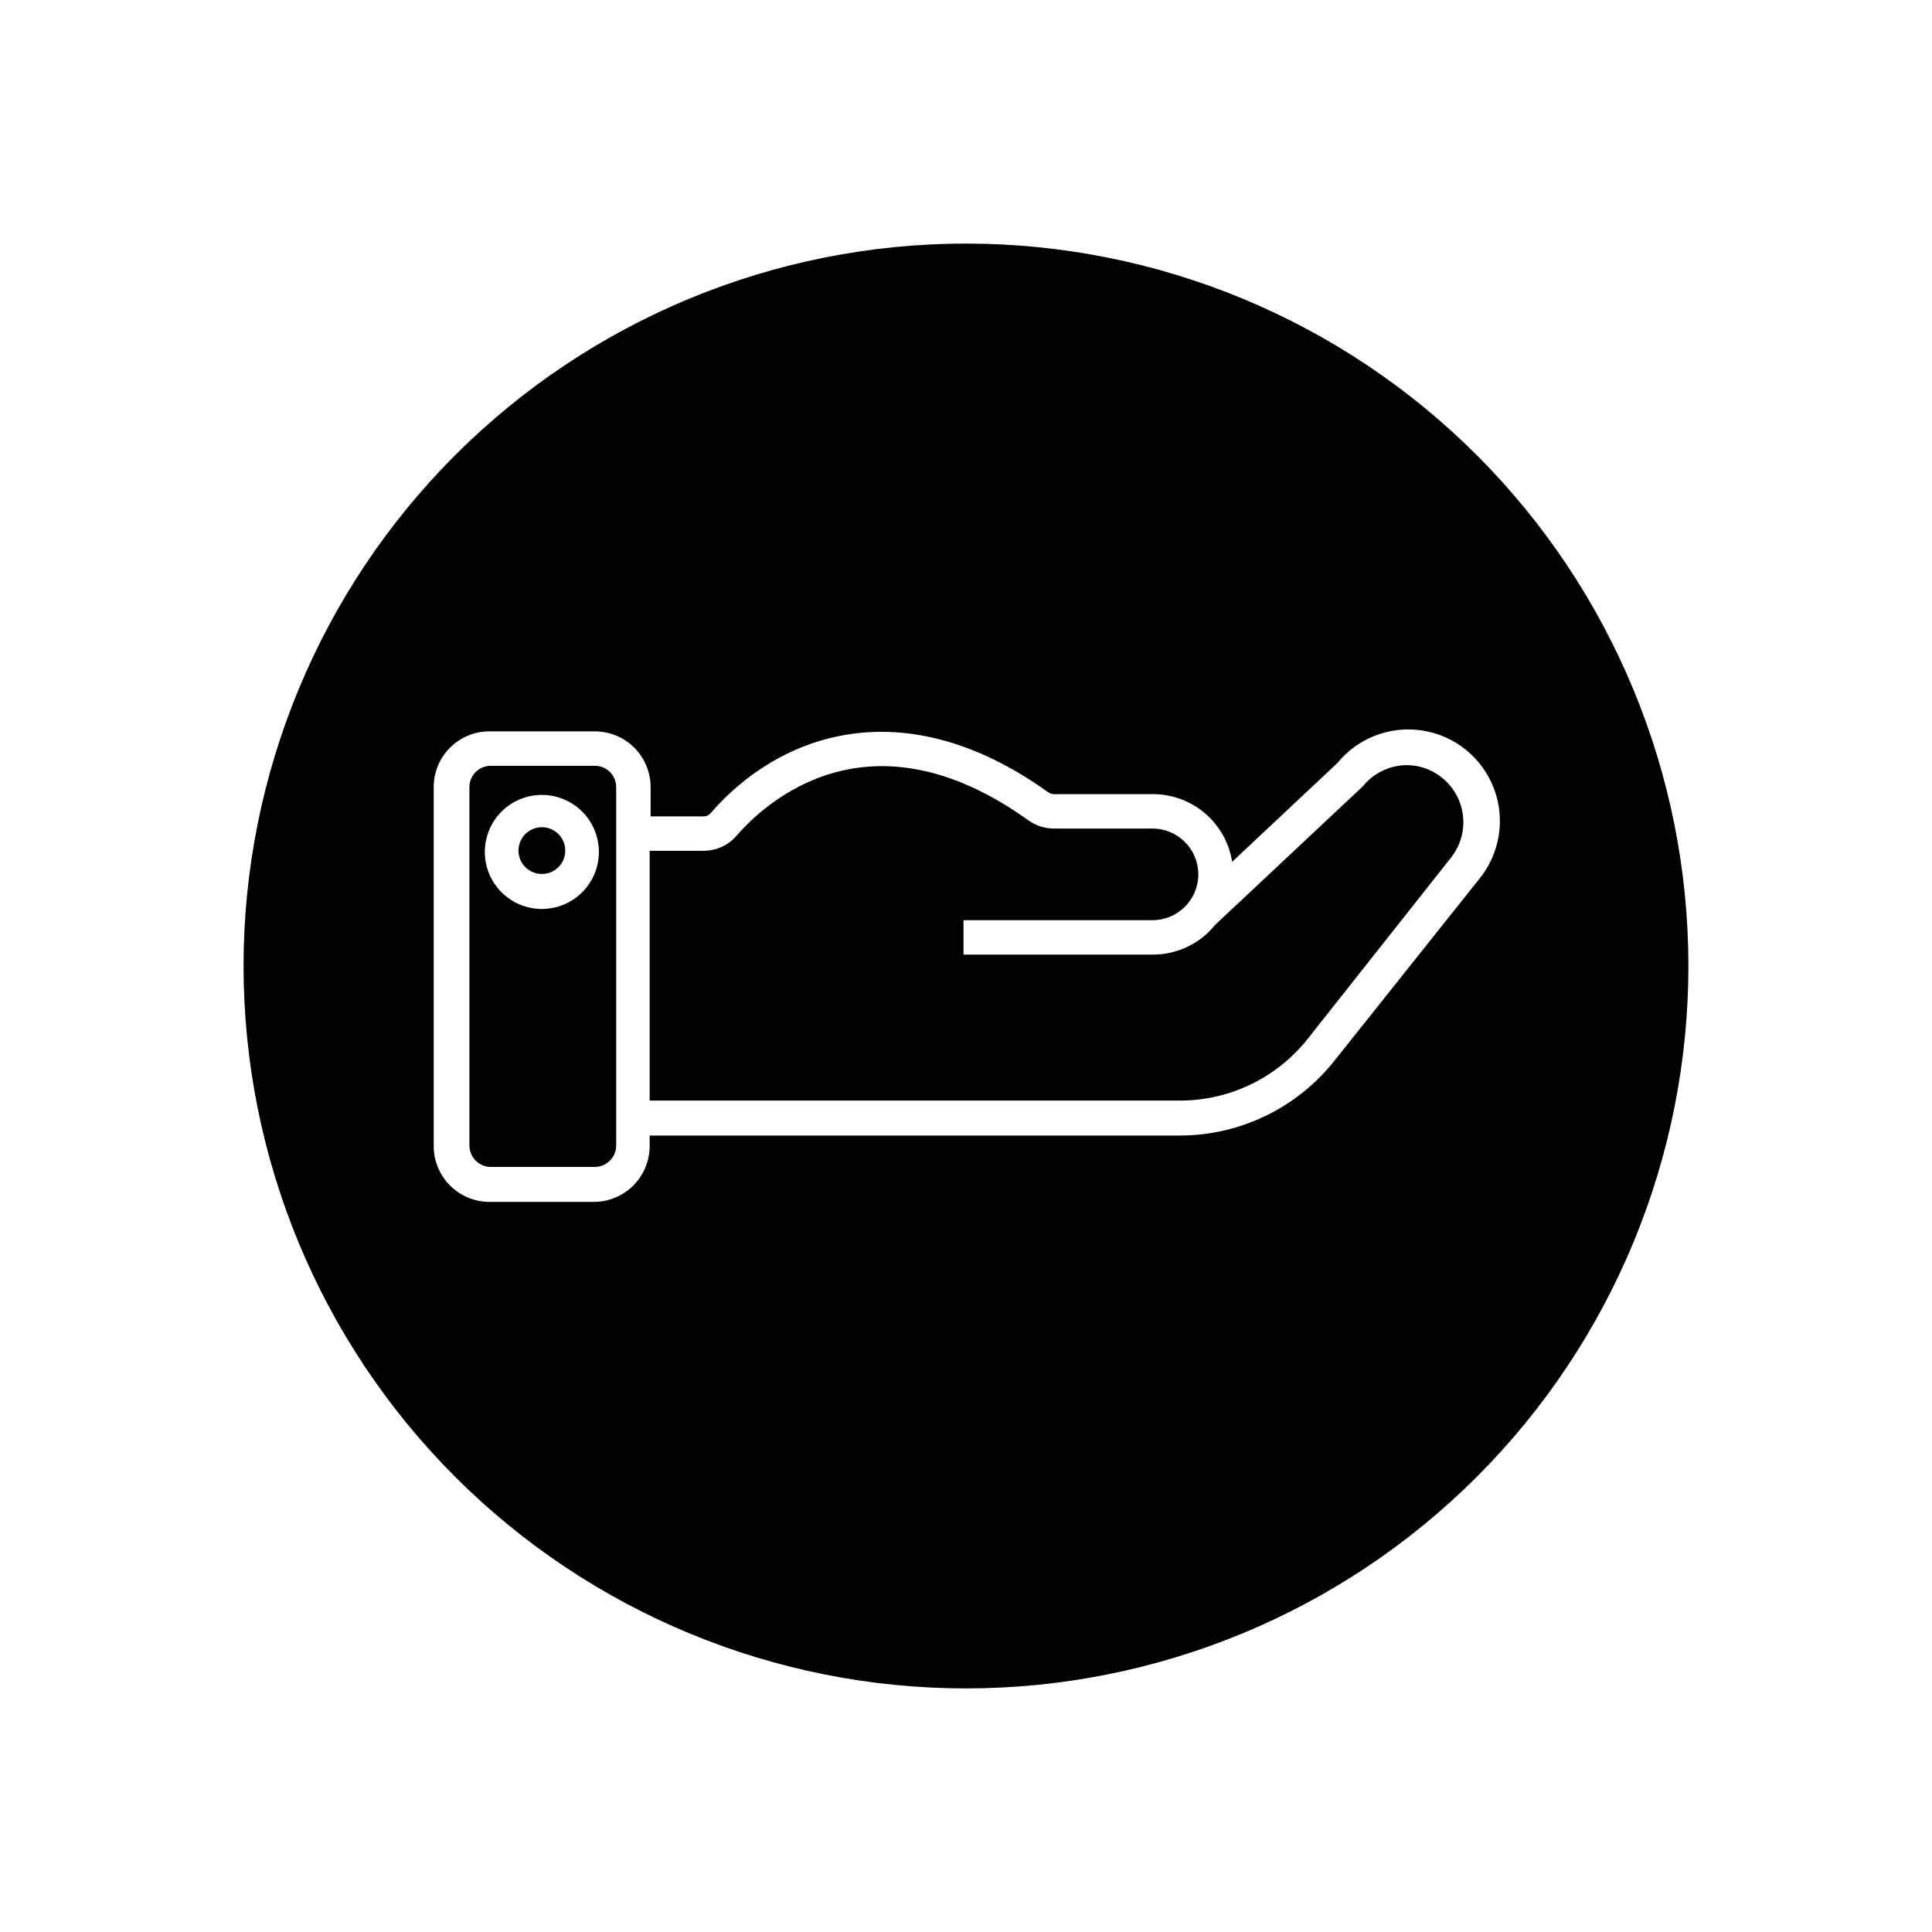 <?xml version="1.0" encoding="UTF-8"?>
<!-- Uploaded to: ICON Repo, www.svgrepo.com, Generator: ICON Repo Mixer Tools -->
<svg fill="#000000" width="800px" height="800px" version="1.1" viewBox="144 144 512 512" xmlns="http://www.w3.org/2000/svg">
 <g>
  <path d="m293.8 369.42c0 3.422-2.777 6.195-6.199 6.195s-6.195-2.773-6.195-6.195 2.773-6.199 6.195-6.199 6.199 2.777 6.199 6.199"/>
  <path d="m301.4 346.95h-27.355c-3.117 0-5.644 2.523-5.644 5.641v94.969c0 3.125 2.519 5.664 5.644 5.691h27.609c3.125-0.027 5.641-2.566 5.641-5.691v-94.969c0.004-1.543-0.625-3.016-1.738-4.082-1.113-1.066-2.617-1.629-4.156-1.559zm-13.805 37.934c-4.008 0-7.852-1.59-10.688-4.426-2.832-2.836-4.426-6.68-4.426-10.688 0-4.008 1.594-7.852 4.426-10.688 2.836-2.832 6.68-4.426 10.688-4.426 4.008 0 7.856 1.594 10.688 4.426 2.836 2.836 4.43 6.68 4.43 10.688 0 4.008-1.594 7.852-4.43 10.688-2.832 2.836-6.68 4.426-10.688 4.426z"/>
  <path d="m400 208.55c-50.777 0-99.473 20.172-135.38 56.074s-56.074 84.598-56.074 135.38c0 50.773 20.172 99.469 56.074 135.37 35.902 35.906 84.598 56.074 135.38 56.074 50.773 0 99.469-20.168 135.37-56.074 35.906-35.902 56.074-84.598 56.074-135.37 0-50.777-20.168-99.473-56.074-135.38-35.902-35.902-84.598-56.074-135.37-56.074zm97.891 216.23c-9.918 12.715-25.141 20.148-41.266 20.152h-140.46v2.773c0 3.918-1.555 7.68-4.32 10.453-2.766 2.777-6.519 4.344-10.441 4.356h-27.355c-4.008 0.082-7.875-1.461-10.727-4.281-2.848-2.82-4.43-6.672-4.387-10.68v-94.969c-0.004-3.977 1.602-7.785 4.445-10.566 2.844-2.777 6.691-4.289 10.668-4.195h27.609c3.914 0 7.668 1.555 10.438 4.324 2.766 2.769 4.324 6.523 4.324 10.438v7.758h14.055c0.719 0.012 1.406-0.301 1.863-0.855 17.984-20.809 50.883-33.199 89.426-5.543 0.43 0.309 0.938 0.484 1.461 0.504h26.199c5.082-0.027 10.004 1.77 13.875 5.059 3.875 3.289 6.441 7.859 7.234 12.879l27.859-26.148c5.484-6.723 14.133-10.012 22.695-8.625 8.562 1.383 15.738 7.231 18.816 15.34 3.082 8.109 1.605 17.246-3.875 23.969z"/>
  <path d="m515.32 346.85c-3.941 0.422-7.562 2.375-10.074 5.441l-0.402 0.402-38.793 36.375h-0.004c-3.996 4.984-10.035 7.894-16.422 7.91h-50.281v-9.121h50.078c6.707 0 12.141-5.434 12.141-12.141 0-6.707-5.434-12.141-12.141-12.141h-26.199c-2.426-0.023-4.781-0.801-6.75-2.219-42.219-30.23-69.777-4.535-77.234 4.082-2.191 2.559-5.394 4.031-8.766 4.031h-14.309v66.199h140.46c13.289 0.02 25.852-6.074 34.059-16.523l37.887-47.914c2.434-3.094 3.562-7.016 3.148-10.93-0.414-3.914-2.34-7.512-5.363-10.027-3.062-2.59-7.047-3.824-11.035-3.426z"/>
 </g>
</svg>
